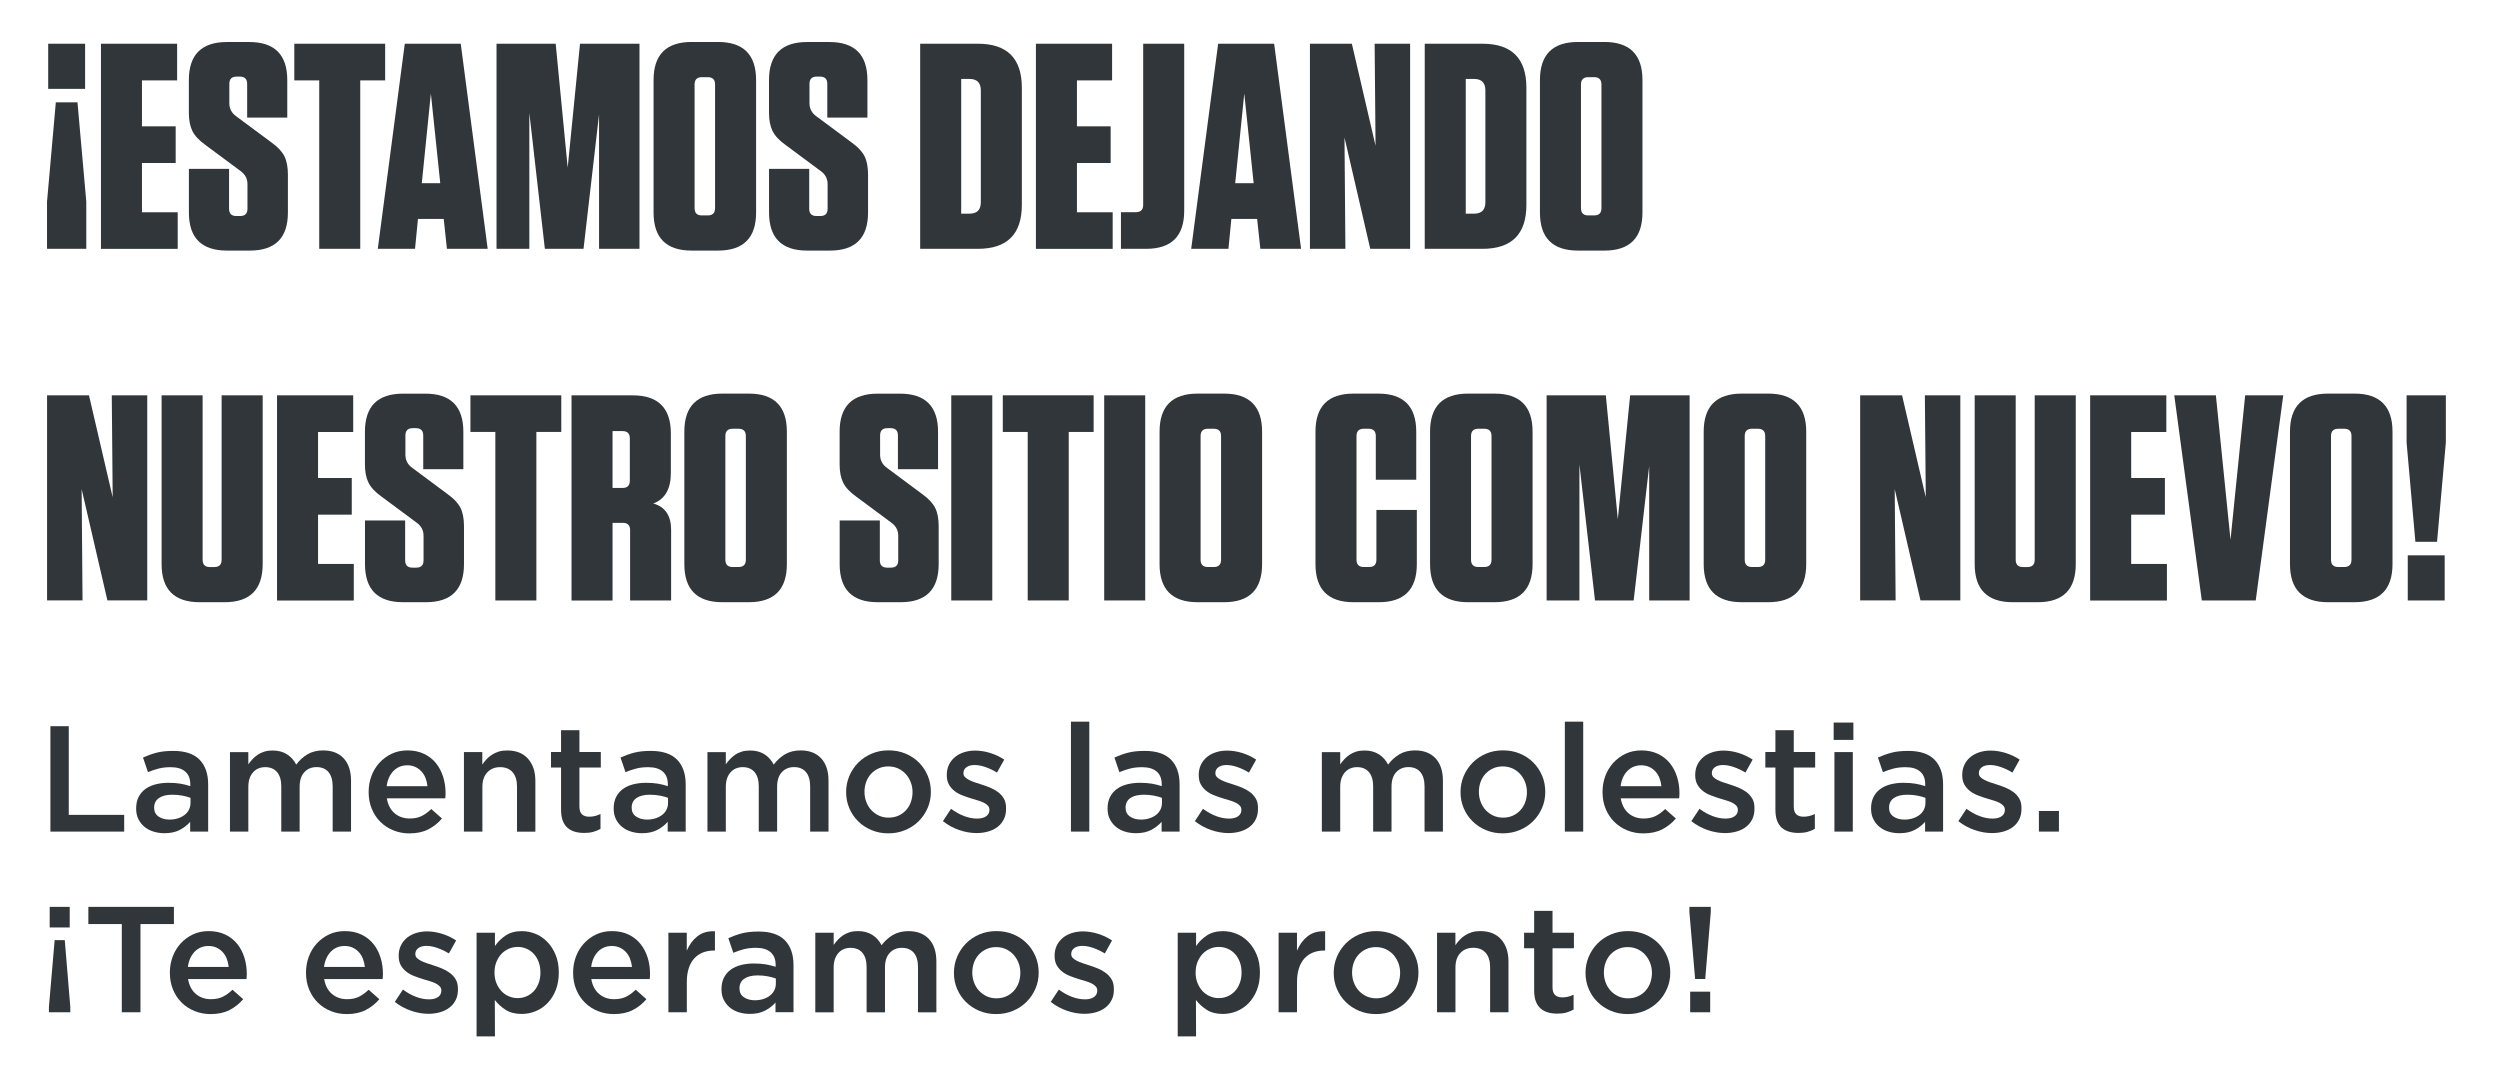 <?xml version="1.0" encoding="utf-8"?>
<!-- Generator: Adobe Illustrator 24.0.2, SVG Export Plug-In . SVG Version: 6.00 Build 0)  -->
<svg version="1.1" baseProfile="tiny" id="Capa_1" xmlns="http://www.w3.org/2000/svg" xmlns:xlink="http://www.w3.org/1999/xlink"
	 x="0px" y="0px" viewBox="0 0 554 238" xml:space="preserve">
<g>
	<g>
		<path fill="#31363A" d="M10.42,44.69l1.95-22.01h4.8l1.95,22.01v10.45h-8.7C10.42,55.14,10.42,44.69,10.42,44.69z M10.68,19.69
			v-10h8.18v10H10.68z"/>
		<path fill="#31363A" d="M22.37,9.69h16.88v8.12h-7.79V28h7.47v8.12h-7.47v10.91h7.92v8.12H22.37V9.69z"/>
		<path fill="#31363A" d="M60.16,31.57c1.39,1,2.34,2.01,2.86,3.05s0.78,2.4,0.78,4.09v8.38c0,5.63-2.81,8.44-8.44,8.44H50.3
			c-5.63,0-8.44-2.81-8.44-8.44v-9.67h8.9v8.83c0,1.08,0.54,1.62,1.62,1.62h0.84c1.08,0,1.62-0.54,1.62-1.62V40.8
			c0-1.21-0.52-2.19-1.56-2.92l-7.79-5.78c-1.39-1-2.34-2.02-2.86-3.08s-0.78-2.41-0.78-4.06v-7.21c0-5.63,2.81-8.44,8.44-8.44h4.93
			c5.63,0,8.44,2.81,8.44,8.44v8.31h-8.89v-7.47c0-1.08-0.54-1.62-1.62-1.62h-0.71c-1.08,0-1.62,0.54-1.62,1.62v4.29
			c0,1.21,0.52,2.19,1.56,2.92L60.16,31.57z"/>
		<path fill="#31363A" d="M79.83,55.14h-9.09V17.81h-5.52V9.69h20.13v8.12h-5.52C79.83,17.81,79.83,55.14,79.83,55.14z"/>
		<path fill="#31363A" d="M102.1,9.69l5.97,45.45h-9.03l-0.71-6.62h-5.71l-0.65,6.62h-8.25L89.7,9.69H102.1z M95.48,20.73
			L93.47,40.6h4.09L95.48,20.73z"/>
		<path fill="#31363A" d="M123.14,9.69l2.66,27.47l2.73-27.47h13.18v45.45h-8.96v-29.8l-3.44,29.8h-8.57l-3.44-30.13v30.13h-7.27
			V9.69H123.14z"/>
		<path fill="#31363A" d="M167.55,47.09c0,5.63-2.81,8.44-8.44,8.44h-5.84c-5.63,0-8.44-2.81-8.44-8.44V17.74
			c0-5.63,2.81-8.44,8.44-8.44h5.84c5.63,0,8.44,2.81,8.44,8.44V47.09z M158.46,18.72c0-1.08-0.54-1.62-1.62-1.62h-1.3
			c-1.08,0-1.62,0.54-1.62,1.62v27.4c0,1.08,0.54,1.62,1.62,1.62h1.3c1.08,0,1.62-0.54,1.62-1.62V18.72z"/>
		<path fill="#31363A" d="M188.72,31.57c1.39,1,2.34,2.01,2.86,3.05s0.78,2.4,0.78,4.09v8.38c0,5.63-2.81,8.44-8.44,8.44h-5.06
			c-5.63,0-8.44-2.81-8.44-8.44v-9.67h8.9v8.83c0,1.08,0.54,1.62,1.62,1.62h0.84c1.08,0,1.62-0.54,1.62-1.62V40.8
			c0-1.21-0.52-2.19-1.56-2.92l-7.79-5.78c-1.39-1-2.34-2.02-2.86-3.08s-0.78-2.41-0.78-4.06v-7.21c0-5.63,2.81-8.44,8.44-8.44h4.93
			c5.63,0,8.44,2.81,8.44,8.44v8.31h-8.89v-7.47c0-1.08-0.54-1.62-1.62-1.62H181c-1.08,0-1.62,0.54-1.62,1.62v4.29
			c0,1.21,0.52,2.19,1.56,2.92L188.72,31.57z"/>
		<path fill="#31363A" d="M203.91,55.14V9.69h12.79c6.49,0,9.74,3.25,9.74,9.74V45.4c0,6.49-3.25,9.74-9.74,9.74H203.91z M213,17.48
			v29.87h1.82c1.69,0,2.53-0.84,2.53-2.53v-24.8c0-1.69-0.84-2.53-2.53-2.53H213V17.48z"/>
		<path fill="#31363A" d="M229.56,9.69h16.88v8.12h-7.79V28h7.47v8.12h-7.47v10.91h7.92v8.12h-17.01L229.56,9.69L229.56,9.69z"/>
		<path fill="#31363A" d="M262.42,9.69V46.7c0,5.63-2.81,8.44-8.44,8.44h-5.58v-8.12h3.31c1.08,0,1.62-0.54,1.62-1.62V9.69H262.42z"
			/>
		<path fill="#31363A" d="M282.35,9.69l5.97,45.45h-9.03l-0.71-6.62h-5.71l-0.65,6.62h-8.25l5.97-45.45
			C269.94,9.69,282.35,9.69,282.35,9.69z M275.73,20.73l-2.01,19.87h4.09L275.73,20.73z"/>
		<path fill="#31363A" d="M304.82,32.29l-0.2-22.6h7.86v45.45h-8.83l-5.71-24.67l0.2,24.67h-7.86V9.69h9.29L304.82,32.29z"/>
		<path fill="#31363A" d="M315.72,55.14V9.69h12.79c6.49,0,9.74,3.25,9.74,9.74V45.4c0,6.49-3.25,9.74-9.74,9.74H315.72z
			 M324.81,17.48v29.87h1.82c1.69,0,2.53-0.84,2.53-2.53v-24.8c0-1.69-0.84-2.53-2.53-2.53h-1.82V17.48z"/>
		<path fill="#31363A" d="M363.97,47.09c0,5.63-2.81,8.44-8.44,8.44h-5.84c-5.63,0-8.44-2.81-8.44-8.44V17.74
			c0-5.63,2.81-8.44,8.44-8.44h5.84c5.63,0,8.44,2.81,8.44,8.44V47.09z M354.88,18.72c0-1.08-0.54-1.62-1.62-1.62h-1.3
			c-1.08,0-1.62,0.54-1.62,1.62v27.4c0,1.08,0.54,1.62,1.62,1.62h1.3c1.08,0,1.62-0.54,1.62-1.62V18.72z"/>
		<path fill="#31363A" d="M24.97,110.2l-0.2-22.6h7.86v45.45H23.8l-5.71-24.67l0.2,24.67h-7.86V87.61h9.29L24.97,110.2z"/>
		<path fill="#31363A" d="M58.21,87.61v37.4c0,5.63-2.81,8.44-8.44,8.44h-5.52c-5.63,0-8.44-2.81-8.44-8.44v-37.4h9.09v36.43
			c0,1.08,0.54,1.62,1.62,1.62h0.97c1.08,0,1.62-0.54,1.62-1.62V87.61H58.21z"/>
		<path fill="#31363A" d="M61.39,87.61h16.88v8.12h-7.79v10.2h7.47v8.12h-7.47v10.91h7.92v8.12H61.39V87.61z"/>
		<path fill="#31363A" d="M99.18,109.49c1.39,1,2.34,2.01,2.86,3.05c0.52,1.04,0.78,2.4,0.78,4.09v8.38c0,5.63-2.81,8.44-8.44,8.44
			h-5.06c-5.63,0-8.44-2.81-8.44-8.44v-9.67h8.9v8.83c0,1.08,0.54,1.62,1.62,1.62h0.84c1.08,0,1.62-0.54,1.62-1.62v-5.45
			c0-1.21-0.52-2.19-1.56-2.92l-7.79-5.78c-1.39-0.99-2.34-2.02-2.86-3.08c-0.52-1.06-0.78-2.41-0.78-4.06v-7.21
			c0-5.63,2.81-8.44,8.44-8.44h4.93c5.63,0,8.44,2.82,8.44,8.44v8.31h-8.89V96.5c0-1.08-0.54-1.62-1.62-1.62h-0.71
			c-1.08,0-1.62,0.54-1.62,1.62v4.29c0,1.21,0.52,2.19,1.56,2.92L99.18,109.49z"/>
		<path fill="#31363A" d="M118.86,133.06h-9.09V95.72h-5.52V87.6h20.13v8.12h-5.52C118.86,95.72,118.86,133.06,118.86,133.06z"/>
		<path fill="#31363A" d="M144.76,111.57c2.64,0.74,3.96,2.69,3.96,5.84v15.65h-9.09v-15.58c0-1.08-0.54-1.62-1.62-1.62h-2.27v17.21
			h-9.09V87.61h13.57c5.63,0,8.44,2.81,8.44,8.44v8.77C148.66,108.36,147.36,110.62,144.76,111.57z M139.57,97.15
			c0-1.08-0.54-1.62-1.62-1.62h-2.21v12.6h2.21c1.08,0,1.62-0.54,1.62-1.62V97.15z"/>
		<path fill="#31363A" d="M174.37,125.01c0,5.63-2.81,8.44-8.44,8.44h-5.84c-5.63,0-8.44-2.81-8.44-8.44V95.66
			c0-5.63,2.81-8.44,8.44-8.44h5.84c5.63,0,8.44,2.82,8.44,8.44V125.01z M165.28,96.63c0-1.08-0.54-1.62-1.62-1.62h-1.3
			c-1.08,0-1.62,0.54-1.62,1.62v27.4c0,1.08,0.54,1.62,1.62,1.62h1.3c1.08,0,1.62-0.54,1.62-1.62V96.63z"/>
		<path fill="#31363A" d="M204.37,109.49c1.39,1,2.34,2.01,2.86,3.05s0.78,2.4,0.78,4.09v8.38c0,5.63-2.81,8.44-8.44,8.44h-5.06
			c-5.63,0-8.44-2.81-8.44-8.44v-9.67h8.9v8.83c0,1.08,0.54,1.62,1.62,1.62h0.84c1.08,0,1.62-0.54,1.62-1.62v-5.45
			c0-1.21-0.52-2.19-1.56-2.92l-7.79-5.78c-1.39-0.99-2.34-2.02-2.86-3.08c-0.52-1.06-0.78-2.41-0.78-4.06v-7.21
			c0-5.63,2.81-8.44,8.44-8.44h4.93c5.63,0,8.44,2.82,8.44,8.44v8.31h-8.89V96.5c0-1.08-0.54-1.62-1.62-1.62h-0.71
			c-1.08,0-1.62,0.54-1.62,1.62v4.29c0,1.21,0.52,2.19,1.56,2.92L204.37,109.49z"/>
		<path fill="#31363A" d="M219.89,87.61v45.45h-9.09V87.61H219.89z"/>
		<path fill="#31363A" d="M236.83,133.06h-9.09V95.72h-5.52V87.6h20.13v8.12h-5.52V133.06z"/>
		<path fill="#31363A" d="M253.78,87.61v45.45h-9.09V87.61H253.78z"/>
		<path fill="#31363A" d="M279.68,125.01c0,5.63-2.81,8.44-8.44,8.44h-5.84c-5.63,0-8.44-2.81-8.44-8.44V95.66
			c0-5.63,2.81-8.44,8.44-8.44h5.84c5.63,0,8.44,2.82,8.44,8.44V125.01z M270.59,96.63c0-1.08-0.54-1.62-1.62-1.62h-1.3
			c-1.08,0-1.62,0.54-1.62,1.62v27.4c0,1.08,0.54,1.62,1.62,1.62h1.3c1.08,0,1.62-0.54,1.62-1.62V96.63z"/>
		<path fill="#31363A" d="M305.01,113h8.96v12.01c0,5.63-2.81,8.44-8.44,8.44h-5.58c-5.63,0-8.44-2.81-8.44-8.44V95.66
			c0-5.63,2.81-8.44,8.44-8.44h5.45c5.63,0,8.44,2.82,8.44,8.44v10.65h-8.96v-9.68c0-1.08-0.54-1.62-1.62-1.62h-1.04
			c-1.08,0-1.62,0.54-1.62,1.62v27.4c0,1.08,0.54,1.62,1.62,1.62h1.17c1.08,0,1.62-0.54,1.62-1.62L305.01,113L305.01,113z"/>
		<path fill="#31363A" d="M339.62,125.01c0,5.63-2.81,8.44-8.44,8.44h-5.84c-5.63,0-8.44-2.81-8.44-8.44V95.66
			c0-5.63,2.81-8.44,8.44-8.44h5.84c5.63,0,8.44,2.82,8.44,8.44V125.01z M330.52,96.63c0-1.08-0.54-1.62-1.62-1.62h-1.3
			c-1.08,0-1.62,0.54-1.62,1.62v27.4c0,1.08,0.54,1.62,1.62,1.62h1.3c1.08,0,1.62-0.54,1.62-1.62V96.63z"/>
		<path fill="#31363A" d="M355.85,87.61l2.66,27.47l2.73-27.47h13.18v45.45h-8.96v-29.8l-3.44,29.8h-8.57L350,102.93v30.13h-7.27
			V87.61H355.85z"/>
		<path fill="#31363A" d="M400.26,125.01c0,5.63-2.81,8.44-8.44,8.44h-5.84c-5.63,0-8.44-2.81-8.44-8.44V95.66
			c0-5.63,2.81-8.44,8.44-8.44h5.84c5.63,0,8.44,2.82,8.44,8.44V125.01z M391.17,96.63c0-1.08-0.54-1.62-1.62-1.62h-1.3
			c-1.08,0-1.62,0.54-1.62,1.62v27.4c0,1.08,0.54,1.62,1.62,1.62h1.3c1.08,0,1.62-0.54,1.62-1.62V96.63z"/>
		<path fill="#31363A" d="M426.75,110.2l-0.2-22.6h7.86v45.45h-8.83l-5.71-24.67l0.2,24.67h-7.86V87.61h9.29L426.75,110.2z"/>
		<path fill="#31363A" d="M459.99,87.61v37.4c0,5.63-2.81,8.44-8.44,8.44h-5.52c-5.63,0-8.44-2.81-8.44-8.44v-37.4h9.09v36.43
			c0,1.08,0.54,1.62,1.62,1.62h0.97c1.08,0,1.62-0.54,1.62-1.62V87.61H459.99z"/>
		<path fill="#31363A" d="M463.18,87.61h16.88v8.12h-7.79v10.2h7.47v8.12h-7.47v10.91h7.92v8.12h-17.01V87.61z"/>
		<path fill="#31363A" d="M494.28,119.62l3.25-32.01h8.44l-6.1,45.45h-11.95l-6.1-45.45h9.22L494.28,119.62z"/>
		<path fill="#31363A" d="M530.18,125.01c0,5.63-2.81,8.44-8.44,8.44h-5.84c-5.63,0-8.44-2.81-8.44-8.44V95.66
			c0-5.63,2.81-8.44,8.44-8.44h5.84c5.63,0,8.44,2.82,8.44,8.44V125.01z M521.09,96.63c0-1.08-0.54-1.62-1.62-1.62h-1.3
			c-1.08,0-1.62,0.54-1.62,1.62v27.4c0,1.08,0.54,1.62,1.62,1.62h1.3c1.08,0,1.62-0.54,1.62-1.62V96.63z"/>
		<path fill="#31363A" d="M542,98.06l-1.95,22.01h-4.8l-1.95-22.01V87.61h8.7V98.06z M541.74,123.06v10h-8.18v-10H541.74z"/>
	</g>
	<g>
		<path fill="#31363A" d="M11.17,160.92h4.07v19.66h12.28v3.7H11.17V160.92z"/>
		<path fill="#31363A" d="M42.14,184.28v-2.17c-0.6,0.71-1.37,1.31-2.3,1.8s-2.07,0.73-3.4,0.73c-0.85,0-1.65-0.12-2.4-0.35
			c-0.76-0.23-1.42-0.58-1.98-1.03c-0.57-0.46-1.02-1.02-1.37-1.7s-0.52-1.46-0.52-2.35v-0.07c0-0.96,0.18-1.79,0.53-2.5
			c0.36-0.71,0.85-1.3,1.48-1.77c0.63-0.47,1.39-0.82,2.27-1.05s1.83-0.35,2.85-0.35c1.07,0,1.97,0.07,2.72,0.2
			c0.75,0.13,1.46,0.31,2.15,0.54v-0.43c0-1.22-0.37-2.16-1.12-2.8c-0.75-0.65-1.82-0.97-3.22-0.97c-1,0-1.89,0.1-2.67,0.3
			c-0.78,0.2-1.57,0.47-2.37,0.8l-1.1-3.24c0.98-0.44,1.98-0.8,3-1.07c1.02-0.27,2.26-0.4,3.7-0.4c2.62,0,4.57,0.65,5.84,1.95
			s1.9,3.13,1.9,5.49v10.44L42.14,184.28L42.14,184.28z M42.24,176.81c-0.51-0.2-1.12-0.37-1.82-0.5s-1.44-0.2-2.22-0.2
			c-1.27,0-2.26,0.24-2.97,0.73c-0.71,0.49-1.07,1.19-1.07,2.1v0.07c0,0.85,0.33,1.49,0.98,1.94c0.66,0.45,1.46,0.67,2.42,0.67
			c0.67,0,1.28-0.09,1.85-0.27c0.57-0.18,1.06-0.43,1.48-0.75s0.75-0.71,0.98-1.17c0.23-0.45,0.35-0.96,0.35-1.52v-1.1H42.24z"/>
		<path fill="#31363A" d="M68.15,167.15c0.97-0.57,2.12-0.86,3.46-0.86c1.94,0,3.45,0.59,4.54,1.75c1.09,1.17,1.64,2.83,1.64,4.99
			v11.25h-4.07v-9.99c0-1.4-0.31-2.46-0.93-3.2c-0.62-0.73-1.5-1.1-2.63-1.1c-1.11,0-2.01,0.37-2.71,1.12
			c-0.7,0.74-1.05,1.83-1.05,3.25v9.92h-4.07v-10.02c0-1.38-0.31-2.43-0.93-3.16c-0.62-0.73-1.5-1.1-2.62-1.1
			c-1.13,0-2.04,0.39-2.72,1.17c-0.69,0.78-1.03,1.85-1.03,3.23v9.89h-4.07v-17.62h4.07v2.7c0.29-0.4,0.6-0.78,0.93-1.14
			s0.72-0.68,1.15-0.98c0.43-0.29,0.92-0.52,1.47-0.69c0.54-0.17,1.15-0.25,1.82-0.25c1.27,0,2.34,0.29,3.22,0.86
			s1.55,1.33,2.02,2.27C66.34,168.48,67.18,167.73,68.15,167.15z"/>
		<path fill="#31363A" d="M87.46,180.23c0.91,0.77,2.02,1.15,3.34,1.15c1,0,1.87-0.18,2.6-0.53c0.73-0.35,1.46-0.88,2.17-1.57
			l2.37,2.1c-0.85,1-1.85,1.8-3.02,2.4s-2.56,0.9-4.19,0.9c-1.27,0-2.45-0.22-3.55-0.67c-1.1-0.45-2.06-1.07-2.87-1.87
			s-1.45-1.76-1.92-2.89c-0.47-1.12-0.7-2.37-0.7-3.75c0-1.27,0.21-2.46,0.63-3.57s1.02-2.09,1.78-2.92
			c0.77-0.83,1.67-1.5,2.72-1.99c1.04-0.49,2.2-0.73,3.47-0.73c1.4,0,2.63,0.26,3.69,0.77c1.06,0.51,1.94,1.2,2.64,2.07
			c0.7,0.87,1.23,1.88,1.59,3.04c0.36,1.16,0.53,2.37,0.53,3.64c0,0.18-0.01,0.35-0.02,0.53c-0.01,0.18-0.03,0.37-0.05,0.57H85.72
			C85.97,178.35,86.54,179.46,87.46,180.23z M94.73,174.24c-0.07-0.65-0.21-1.25-0.43-1.82s-0.52-1.06-0.9-1.47
			c-0.38-0.41-0.83-0.74-1.35-0.99c-0.52-0.24-1.12-0.37-1.79-0.37c-1.25,0-2.27,0.43-3.09,1.28c-0.81,0.85-1.31,1.97-1.48,3.35
			h9.04V174.24z"/>
		<path fill="#31363A" d="M106.88,184.28h-4.07v-17.62h4.07v2.77c0.29-0.43,0.6-0.83,0.95-1.2c0.34-0.37,0.74-0.7,1.2-0.99
			c0.45-0.29,0.95-0.52,1.5-0.69c0.54-0.17,1.16-0.25,1.85-0.25c2,0,3.54,0.61,4.63,1.84c1.09,1.22,1.63,2.87,1.63,4.94v11.21h-4.07
			v-9.99c0-1.38-0.33-2.44-0.98-3.18c-0.65-0.74-1.57-1.12-2.76-1.12c-1.17,0-2.12,0.38-2.84,1.15c-0.73,0.77-1.09,1.84-1.09,3.21
			v9.92H106.88z"/>
		<path fill="#31363A" d="M128.4,178.77c0,0.78,0.19,1.34,0.57,1.69s0.91,0.52,1.6,0.52c0.87,0,1.7-0.2,2.5-0.6v3.3
			c-0.51,0.29-1.06,0.51-1.64,0.67s-1.25,0.23-2,0.23c-0.73,0-1.42-0.09-2.04-0.27c-0.63-0.18-1.17-0.47-1.63-0.87
			s-0.81-0.93-1.06-1.59s-0.37-1.48-0.37-2.46v-9.3h-2.23v-3.44h2.23v-4.84h4.07v4.84h4.74v3.44h-4.74L128.4,178.77L128.4,178.77z"
			/>
		<path fill="#31363A" d="M147.96,184.28v-2.17c-0.6,0.71-1.37,1.31-2.3,1.8c-0.93,0.49-2.07,0.73-3.4,0.73
			c-0.85,0-1.65-0.12-2.4-0.35c-0.76-0.23-1.42-0.58-1.98-1.03c-0.57-0.46-1.02-1.02-1.37-1.7c-0.35-0.68-0.52-1.46-0.52-2.35v-0.07
			c0-0.96,0.18-1.79,0.53-2.5c0.36-0.71,0.85-1.3,1.48-1.77c0.63-0.47,1.39-0.82,2.27-1.05s1.83-0.35,2.85-0.35
			c1.07,0,1.97,0.07,2.72,0.2c0.75,0.13,1.46,0.31,2.15,0.54v-0.43c0-1.22-0.37-2.16-1.12-2.8c-0.75-0.65-1.82-0.97-3.22-0.97
			c-1,0-1.89,0.1-2.67,0.3s-1.57,0.47-2.37,0.8l-1.1-3.24c0.98-0.44,1.98-0.8,3-1.07s2.26-0.4,3.7-0.4c2.62,0,4.57,0.65,5.84,1.95
			c1.27,1.3,1.9,3.13,1.9,5.49v10.44L147.96,184.28L147.96,184.28z M148.06,176.81c-0.51-0.2-1.12-0.37-1.82-0.5
			c-0.7-0.13-1.44-0.2-2.22-0.2c-1.27,0-2.26,0.24-2.97,0.73s-1.07,1.19-1.07,2.1v0.07c0,0.85,0.33,1.49,0.98,1.94
			c0.66,0.45,1.46,0.67,2.42,0.67c0.67,0,1.28-0.09,1.85-0.27c0.57-0.18,1.06-0.43,1.48-0.75s0.75-0.71,0.98-1.17
			c0.23-0.45,0.35-0.96,0.35-1.52v-1.1H148.06z"/>
		<path fill="#31363A" d="M173.96,167.15c0.97-0.57,2.12-0.86,3.46-0.86c1.94,0,3.45,0.59,4.54,1.75s1.64,2.83,1.64,4.99v11.25
			h-4.07v-9.99c0-1.4-0.31-2.46-0.93-3.2c-0.62-0.73-1.5-1.1-2.63-1.1c-1.11,0-2.01,0.37-2.71,1.12c-0.7,0.74-1.05,1.83-1.05,3.25
			v9.92h-4.07v-10.02c0-1.38-0.31-2.43-0.93-3.16s-1.5-1.1-2.62-1.1c-1.13,0-2.04,0.39-2.72,1.17c-0.69,0.78-1.03,1.85-1.03,3.23
			v9.89h-4.07v-17.62h4.07v2.7c0.29-0.4,0.6-0.78,0.93-1.14c0.33-0.36,0.72-0.68,1.15-0.98s0.92-0.52,1.47-0.69
			c0.54-0.17,1.15-0.25,1.82-0.25c1.27,0,2.34,0.29,3.22,0.86s1.55,1.33,2.02,2.27C172.16,168.48,173,167.73,173.96,167.15z"/>
		<path fill="#31363A" d="M205.57,179.04c-0.48,1.11-1.14,2.09-1.97,2.92s-1.83,1.5-2.99,1.98c-1.16,0.49-2.41,0.73-3.77,0.73
			c-1.33,0-2.58-0.24-3.72-0.72c-1.15-0.48-2.14-1.13-2.97-1.97c-0.84-0.83-1.49-1.8-1.95-2.9c-0.47-1.1-0.7-2.29-0.7-3.55
			c0-1.27,0.24-2.46,0.72-3.59c0.48-1.12,1.14-2.1,1.97-2.94c0.83-0.83,1.82-1.5,2.97-1.99s2.4-0.73,3.75-0.73
			c1.36,0,2.61,0.24,3.75,0.72c1.15,0.48,2.14,1.14,2.97,1.97s1.48,1.81,1.95,2.92s0.7,2.3,0.7,3.57
			C206.29,176.74,206.05,177.93,205.57,179.04z M201.82,173.34c-0.27-0.69-0.64-1.3-1.11-1.82s-1.04-0.93-1.69-1.23
			c-0.65-0.3-1.38-0.45-2.17-0.45c-0.8,0-1.52,0.15-2.17,0.45s-1.21,0.71-1.68,1.22c-0.46,0.51-0.82,1.11-1.06,1.78
			c-0.24,0.68-0.37,1.41-0.37,2.19s0.13,1.52,0.4,2.22c0.26,0.7,0.63,1.31,1.11,1.82c0.48,0.51,1.04,0.92,1.69,1.22
			c0.65,0.3,1.37,0.45,2.14,0.45c0.82,0,1.55-0.15,2.21-0.45c0.65-0.3,1.21-0.71,1.67-1.22c0.46-0.51,0.82-1.11,1.06-1.79
			c0.24-0.68,0.37-1.41,0.37-2.19C202.22,174.76,202.08,174.03,201.82,173.34z"/>
		<path fill="#31363A" d="M222.47,181.51c-0.33,0.69-0.8,1.26-1.39,1.72s-1.28,0.8-2.09,1.03c-0.8,0.23-1.66,0.35-2.57,0.35
			c-1.27,0-2.55-0.22-3.85-0.67c-1.3-0.44-2.51-1.1-3.62-1.97l1.8-2.74c0.96,0.71,1.93,1.25,2.92,1.62s1.94,0.55,2.85,0.55
			c0.87,0,1.54-0.17,2.02-0.52c0.48-0.34,0.72-0.81,0.72-1.38v-0.07c0-0.33-0.11-0.62-0.32-0.87c-0.21-0.24-0.5-0.46-0.87-0.65
			c-0.37-0.19-0.79-0.36-1.27-0.5c-0.48-0.15-0.97-0.29-1.49-0.45c-0.65-0.2-1.3-0.42-1.95-0.67c-0.66-0.24-1.25-0.56-1.77-0.95
			s-0.95-0.87-1.28-1.44s-0.5-1.27-0.5-2.12v-0.07c0-0.82,0.16-1.57,0.48-2.24c0.32-0.67,0.77-1.23,1.33-1.7
			c0.57-0.47,1.23-0.82,2-1.07c0.77-0.24,1.59-0.37,2.45-0.37c1.11,0,2.24,0.18,3.37,0.53c1.13,0.36,2.17,0.85,3.1,1.47l-1.6,2.87
			c-0.85-0.51-1.7-0.92-2.57-1.22c-0.87-0.3-1.67-0.45-2.4-0.45c-0.78,0-1.39,0.17-1.82,0.5c-0.43,0.33-0.65,0.76-0.65,1.27v0.07
			c0,0.31,0.11,0.58,0.33,0.82c0.22,0.23,0.52,0.44,0.89,0.63s0.79,0.37,1.27,0.54c0.48,0.17,0.97,0.33,1.48,0.48
			c0.65,0.2,1.29,0.43,1.94,0.7c0.65,0.27,1.23,0.6,1.75,0.98c0.52,0.39,0.95,0.86,1.28,1.42s0.5,1.23,0.5,2.04v0.07
			C222.97,180.01,222.81,180.82,222.47,181.51z"/>
		<path fill="#31363A" d="M237.32,184.28v-24.36h4.07v24.36H237.32z"/>
		<path fill="#31363A" d="M257.41,184.28v-2.17c-0.6,0.71-1.37,1.31-2.3,1.8c-0.93,0.49-2.07,0.73-3.4,0.73
			c-0.85,0-1.65-0.12-2.4-0.35c-0.76-0.23-1.42-0.58-1.98-1.03c-0.57-0.46-1.02-1.02-1.37-1.7c-0.35-0.68-0.52-1.46-0.52-2.35v-0.07
			c0-0.96,0.18-1.79,0.53-2.5c0.36-0.71,0.85-1.3,1.48-1.77s1.39-0.82,2.27-1.05s1.83-0.35,2.85-0.35c1.07,0,1.97,0.07,2.72,0.2
			c0.75,0.13,1.46,0.31,2.15,0.54v-0.43c0-1.22-0.37-2.16-1.12-2.8c-0.75-0.65-1.82-0.97-3.22-0.97c-1,0-1.89,0.1-2.67,0.3
			s-1.57,0.47-2.37,0.8l-1.1-3.24c0.98-0.44,1.98-0.8,3-1.07s2.26-0.4,3.7-0.4c2.62,0,4.57,0.65,5.84,1.95s1.9,3.13,1.9,5.49v10.44
			L257.41,184.28L257.41,184.28z M257.51,176.81c-0.51-0.2-1.12-0.37-1.82-0.5c-0.7-0.13-1.44-0.2-2.22-0.2
			c-1.27,0-2.26,0.24-2.97,0.73s-1.07,1.19-1.07,2.1v0.07c0,0.85,0.33,1.49,0.98,1.94c0.66,0.45,1.46,0.67,2.42,0.67
			c0.67,0,1.28-0.09,1.85-0.27c0.57-0.18,1.06-0.43,1.48-0.75s0.75-0.71,0.98-1.17c0.23-0.45,0.35-0.96,0.35-1.52v-1.1H257.51z"/>
		<path fill="#31363A" d="M278.3,181.51c-0.33,0.69-0.8,1.26-1.39,1.72c-0.59,0.46-1.28,0.8-2.09,1.03
			c-0.8,0.23-1.66,0.35-2.57,0.35c-1.27,0-2.55-0.22-3.85-0.67c-1.3-0.44-2.51-1.1-3.62-1.97l1.8-2.74
			c0.96,0.71,1.93,1.25,2.92,1.62s1.94,0.55,2.85,0.55c0.87,0,1.54-0.17,2.02-0.52c0.48-0.34,0.72-0.81,0.72-1.38v-0.07
			c0-0.33-0.11-0.62-0.32-0.87c-0.21-0.24-0.5-0.46-0.87-0.65c-0.37-0.19-0.79-0.36-1.27-0.5c-0.48-0.15-0.97-0.29-1.49-0.45
			c-0.65-0.2-1.3-0.42-1.95-0.67c-0.66-0.24-1.25-0.56-1.77-0.95s-0.95-0.87-1.28-1.44s-0.5-1.27-0.5-2.12v-0.07
			c0-0.82,0.16-1.57,0.48-2.24s0.77-1.23,1.33-1.7c0.57-0.47,1.23-0.82,2-1.07c0.77-0.24,1.59-0.37,2.45-0.37
			c1.11,0,2.24,0.18,3.37,0.53c1.13,0.36,2.17,0.85,3.1,1.47l-1.6,2.87c-0.85-0.51-1.7-0.92-2.57-1.22s-1.67-0.45-2.4-0.45
			c-0.78,0-1.39,0.17-1.82,0.5s-0.65,0.76-0.65,1.27v0.07c0,0.31,0.11,0.58,0.33,0.82c0.22,0.23,0.52,0.44,0.89,0.63
			c0.37,0.19,0.79,0.37,1.27,0.54c0.48,0.17,0.97,0.33,1.48,0.48c0.65,0.2,1.29,0.43,1.94,0.7s1.23,0.6,1.75,0.98
			c0.52,0.39,0.95,0.86,1.28,1.42s0.5,1.23,0.5,2.04v0.07C278.8,180.01,278.63,180.82,278.3,181.51z"/>
		<path fill="#31363A" d="M310.11,167.15c0.97-0.57,2.12-0.86,3.46-0.86c1.94,0,3.45,0.59,4.54,1.75c1.09,1.17,1.64,2.83,1.64,4.99
			v11.25h-4.07v-9.99c0-1.4-0.31-2.46-0.93-3.2c-0.62-0.73-1.5-1.1-2.63-1.1c-1.11,0-2.01,0.37-2.71,1.12
			c-0.7,0.74-1.05,1.83-1.05,3.25v9.92h-4.07v-10.02c0-1.38-0.31-2.43-0.93-3.16s-1.5-1.1-2.62-1.1c-1.13,0-2.04,0.39-2.72,1.17
			c-0.69,0.78-1.03,1.85-1.03,3.23v9.89h-4.07v-17.62h4.07v2.7c0.29-0.4,0.6-0.78,0.93-1.14s0.72-0.68,1.15-0.98
			c0.43-0.29,0.92-0.52,1.47-0.69c0.54-0.17,1.15-0.25,1.82-0.25c1.27,0,2.34,0.29,3.22,0.86s1.55,1.33,2.02,2.27
			C308.3,168.48,309.15,167.73,310.11,167.15z"/>
		<path fill="#31363A" d="M341.72,179.04c-0.48,1.11-1.14,2.09-1.97,2.92s-1.83,1.5-2.99,1.98c-1.16,0.49-2.41,0.73-3.77,0.73
			c-1.33,0-2.58-0.24-3.72-0.72c-1.15-0.48-2.14-1.13-2.97-1.97c-0.84-0.83-1.49-1.8-1.95-2.9c-0.47-1.1-0.7-2.29-0.7-3.55
			c0-1.27,0.24-2.46,0.72-3.59c0.48-1.12,1.14-2.1,1.97-2.94c0.83-0.83,1.82-1.5,2.97-1.99s2.4-0.73,3.75-0.73s2.61,0.24,3.75,0.72
			c1.15,0.48,2.14,1.14,2.97,1.97s1.48,1.81,1.95,2.92s0.7,2.3,0.7,3.57C342.44,176.74,342.2,177.93,341.72,179.04z M337.97,173.34
			c-0.27-0.69-0.64-1.3-1.11-1.82c-0.48-0.52-1.04-0.93-1.69-1.23s-1.38-0.45-2.17-0.45c-0.8,0-1.52,0.15-2.17,0.45
			c-0.65,0.3-1.21,0.71-1.68,1.22c-0.46,0.51-0.82,1.11-1.06,1.78c-0.24,0.68-0.37,1.41-0.37,2.19s0.13,1.52,0.4,2.22
			c0.26,0.7,0.63,1.31,1.11,1.82c0.48,0.51,1.04,0.92,1.69,1.22s1.37,0.45,2.14,0.45c0.82,0,1.55-0.15,2.21-0.45
			c0.65-0.3,1.21-0.71,1.67-1.22c0.46-0.51,0.82-1.11,1.06-1.79s0.37-1.41,0.37-2.19C338.37,174.76,338.23,174.03,337.97,173.34z"/>
		<path fill="#31363A" d="M346.77,184.28v-24.36h4.07v24.36H346.77z"/>
		<path fill="#31363A" d="M360.89,180.23c0.91,0.77,2.02,1.15,3.34,1.15c1,0,1.87-0.18,2.6-0.53s1.46-0.88,2.17-1.57l2.37,2.1
			c-0.85,1-1.85,1.8-3.02,2.4c-1.17,0.6-2.56,0.9-4.19,0.9c-1.27,0-2.45-0.22-3.55-0.67c-1.1-0.45-2.06-1.07-2.87-1.87
			s-1.45-1.76-1.92-2.89c-0.47-1.12-0.7-2.37-0.7-3.75c0-1.27,0.21-2.46,0.63-3.57s1.02-2.09,1.78-2.92
			c0.77-0.83,1.67-1.5,2.72-1.99c1.04-0.49,2.2-0.73,3.47-0.73c1.4,0,2.63,0.26,3.69,0.77c1.06,0.51,1.94,1.2,2.64,2.07
			c0.7,0.87,1.23,1.88,1.59,3.04c0.36,1.16,0.53,2.37,0.53,3.64c0,0.18-0.01,0.35-0.02,0.53c-0.01,0.18-0.03,0.37-0.05,0.57h-12.95
			C359.4,178.35,359.98,179.46,360.89,180.23z M368.17,174.24c-0.07-0.65-0.21-1.25-0.43-1.82s-0.52-1.06-0.9-1.47
			s-0.83-0.74-1.35-0.99c-0.52-0.24-1.12-0.37-1.79-0.37c-1.25,0-2.27,0.43-3.09,1.28c-0.81,0.85-1.31,1.97-1.48,3.35h9.04V174.24z"
			/>
		<path fill="#31363A" d="M388.32,181.51c-0.33,0.69-0.8,1.26-1.39,1.72c-0.59,0.46-1.28,0.8-2.09,1.03
			c-0.8,0.23-1.66,0.35-2.57,0.35c-1.27,0-2.55-0.22-3.85-0.67c-1.3-0.44-2.51-1.1-3.62-1.97l1.8-2.74
			c0.96,0.71,1.93,1.25,2.92,1.62c0.99,0.37,1.94,0.55,2.85,0.55c0.87,0,1.54-0.17,2.02-0.52c0.48-0.34,0.72-0.81,0.72-1.38v-0.07
			c0-0.33-0.11-0.62-0.32-0.87c-0.21-0.24-0.5-0.46-0.87-0.65c-0.37-0.19-0.79-0.36-1.27-0.5c-0.48-0.15-0.97-0.29-1.49-0.45
			c-0.65-0.2-1.3-0.42-1.95-0.67c-0.66-0.24-1.25-0.56-1.77-0.95s-0.95-0.87-1.28-1.44s-0.5-1.27-0.5-2.12v-0.07
			c0-0.82,0.16-1.57,0.48-2.24s0.77-1.23,1.33-1.7c0.57-0.47,1.23-0.82,2-1.07c0.77-0.24,1.59-0.37,2.45-0.37
			c1.11,0,2.24,0.18,3.37,0.53c1.13,0.36,2.17,0.85,3.1,1.47l-1.6,2.87c-0.85-0.51-1.7-0.92-2.57-1.22s-1.67-0.45-2.4-0.45
			c-0.78,0-1.39,0.17-1.82,0.5s-0.65,0.76-0.65,1.27v0.07c0,0.31,0.11,0.58,0.33,0.82c0.22,0.23,0.52,0.44,0.89,0.63
			c0.37,0.19,0.79,0.37,1.27,0.54c0.48,0.17,0.97,0.33,1.48,0.48c0.65,0.2,1.29,0.43,1.94,0.7s1.23,0.6,1.75,0.98
			c0.52,0.39,0.95,0.86,1.28,1.42s0.5,1.23,0.5,2.04v0.07C388.82,180.01,388.65,180.82,388.32,181.51z"/>
		<path fill="#31363A" d="M397.5,178.77c0,0.78,0.19,1.34,0.57,1.69s0.91,0.52,1.6,0.52c0.87,0,1.7-0.2,2.5-0.6v3.3
			c-0.51,0.29-1.06,0.51-1.64,0.67c-0.58,0.16-1.25,0.23-2,0.23c-0.73,0-1.42-0.09-2.04-0.27c-0.63-0.18-1.17-0.47-1.63-0.87
			s-0.81-0.93-1.06-1.59s-0.37-1.48-0.37-2.46v-9.3h-2.23v-3.44h2.23v-4.84h4.07v4.84h4.74v3.44h-4.74V178.77z"/>
		<path fill="#31363A" d="M406.34,163.96v-3.84h4.37v3.84H406.34z M406.51,184.28v-17.62h4.07v17.62H406.51z"/>
		<path fill="#31363A" d="M426.6,184.28v-2.17c-0.6,0.71-1.37,1.31-2.3,1.8s-2.07,0.73-3.4,0.73c-0.85,0-1.65-0.12-2.4-0.35
			c-0.76-0.23-1.42-0.58-1.98-1.03c-0.57-0.46-1.02-1.02-1.37-1.7s-0.52-1.46-0.52-2.35v-0.07c0-0.96,0.18-1.79,0.53-2.5
			c0.36-0.71,0.85-1.3,1.48-1.77s1.39-0.82,2.27-1.05c0.88-0.23,1.83-0.35,2.85-0.35c1.07,0,1.97,0.07,2.72,0.2
			c0.75,0.13,1.46,0.31,2.15,0.54v-0.43c0-1.22-0.37-2.16-1.12-2.8c-0.75-0.65-1.82-0.97-3.22-0.97c-1,0-1.89,0.1-2.67,0.3
			s-1.57,0.47-2.37,0.8l-1.1-3.24c0.98-0.44,1.98-0.8,3-1.07s2.26-0.4,3.7-0.4c2.62,0,4.57,0.65,5.84,1.95s1.9,3.13,1.9,5.49v10.44
			L426.6,184.28L426.6,184.28z M426.7,176.81c-0.51-0.2-1.12-0.37-1.82-0.5s-1.44-0.2-2.22-0.2c-1.27,0-2.26,0.24-2.97,0.73
			s-1.07,1.19-1.07,2.1v0.07c0,0.85,0.33,1.49,0.98,1.94c0.66,0.45,1.46,0.67,2.42,0.67c0.67,0,1.28-0.09,1.85-0.27
			c0.57-0.18,1.06-0.43,1.48-0.75s0.75-0.71,0.98-1.17c0.23-0.45,0.35-0.96,0.35-1.52v-1.1H426.7z"/>
		<path fill="#31363A" d="M447.49,181.51c-0.33,0.69-0.8,1.26-1.39,1.72c-0.59,0.46-1.28,0.8-2.09,1.03
			c-0.8,0.23-1.66,0.35-2.57,0.35c-1.27,0-2.55-0.22-3.85-0.67c-1.3-0.44-2.51-1.1-3.62-1.97l1.8-2.74
			c0.96,0.71,1.93,1.25,2.92,1.62c0.99,0.37,1.94,0.55,2.85,0.55c0.87,0,1.54-0.17,2.02-0.52c0.48-0.34,0.72-0.81,0.72-1.38v-0.07
			c0-0.33-0.11-0.62-0.32-0.87c-0.21-0.24-0.5-0.46-0.87-0.65c-0.37-0.19-0.79-0.36-1.27-0.5c-0.48-0.15-0.97-0.29-1.49-0.45
			c-0.65-0.2-1.3-0.42-1.95-0.67c-0.66-0.24-1.25-0.56-1.77-0.95s-0.95-0.87-1.28-1.44s-0.5-1.27-0.5-2.12v-0.07
			c0-0.82,0.16-1.57,0.48-2.24s0.77-1.23,1.33-1.7c0.57-0.47,1.23-0.82,2-1.07c0.77-0.24,1.59-0.37,2.45-0.37
			c1.11,0,2.24,0.18,3.37,0.53c1.13,0.36,2.17,0.85,3.1,1.47l-1.6,2.87c-0.85-0.51-1.7-0.92-2.57-1.22s-1.67-0.45-2.4-0.45
			c-0.78,0-1.39,0.17-1.82,0.5s-0.65,0.76-0.65,1.27v0.07c0,0.31,0.11,0.58,0.33,0.82c0.22,0.23,0.52,0.44,0.89,0.63
			c0.37,0.19,0.79,0.37,1.27,0.54c0.48,0.17,0.97,0.33,1.48,0.48c0.65,0.2,1.29,0.43,1.94,0.7s1.23,0.6,1.75,0.98
			c0.52,0.39,0.95,0.86,1.28,1.42s0.5,1.23,0.5,2.04v0.07C447.99,180.01,447.82,180.82,447.49,181.51z"/>
		<path fill="#31363A" d="M451.82,184.28v-4.57h4.44v4.57H451.82z"/>
		<path fill="#31363A" d="M10.84,224.32v-1.17l1.27-14.82h2.24l1.23,14.82v1.17L10.84,224.32L10.84,224.32z M15.45,200.96v4.57
			h-4.44v-4.57H15.45z"/>
		<path fill="#31363A" d="M31.13,224.32h-4.14v-19.55h-7.41v-3.81h18.96v3.81h-7.41C31.13,204.77,31.13,224.32,31.13,224.32z"/>
		<path fill="#31363A" d="M43.41,220.27c0.91,0.77,2.02,1.15,3.34,1.15c1,0,1.87-0.18,2.6-0.53c0.73-0.36,1.46-0.88,2.17-1.57
			l2.37,2.1c-0.85,1-1.85,1.8-3.02,2.4c-1.17,0.6-2.56,0.9-4.19,0.9c-1.27,0-2.45-0.22-3.55-0.67c-1.1-0.44-2.06-1.07-2.87-1.87
			c-0.81-0.8-1.45-1.76-1.92-2.89c-0.47-1.12-0.7-2.37-0.7-3.75c0-1.27,0.21-2.46,0.63-3.57c0.42-1.11,1.02-2.09,1.78-2.92
			c0.77-0.83,1.67-1.5,2.72-1.99c1.04-0.49,2.2-0.73,3.47-0.73c1.4,0,2.63,0.26,3.69,0.77c1.06,0.51,1.94,1.2,2.64,2.07
			c0.7,0.87,1.23,1.88,1.59,3.04c0.36,1.16,0.53,2.37,0.53,3.64c0,0.18-0.01,0.36-0.02,0.54c-0.01,0.18-0.03,0.37-0.05,0.57H41.67
			C41.92,218.4,42.5,219.5,43.41,220.27z M50.68,214.28c-0.07-0.65-0.21-1.25-0.43-1.82s-0.52-1.06-0.9-1.47S48.52,210.25,48,210
			c-0.52-0.24-1.12-0.37-1.79-0.37c-1.25,0-2.27,0.43-3.09,1.28c-0.81,0.86-1.31,1.98-1.48,3.36h9.04V214.28z"/>
		<path fill="#31363A" d="M73.58,220.27c0.91,0.77,2.02,1.15,3.34,1.15c1,0,1.87-0.18,2.6-0.53c0.73-0.36,1.46-0.88,2.17-1.57
			l2.37,2.1c-0.85,1-1.85,1.8-3.02,2.4c-1.17,0.6-2.56,0.9-4.19,0.9c-1.27,0-2.45-0.22-3.55-0.67c-1.1-0.44-2.06-1.07-2.87-1.87
			c-0.81-0.8-1.45-1.76-1.92-2.89c-0.47-1.12-0.7-2.37-0.7-3.75c0-1.27,0.21-2.46,0.63-3.57s1.02-2.09,1.78-2.92
			c0.77-0.83,1.67-1.5,2.72-1.99c1.04-0.49,2.2-0.73,3.47-0.73c1.4,0,2.63,0.26,3.69,0.77c1.06,0.51,1.94,1.2,2.64,2.07
			c0.7,0.87,1.23,1.88,1.59,3.04c0.36,1.16,0.53,2.37,0.53,3.64c0,0.18-0.01,0.36-0.02,0.54c-0.01,0.18-0.03,0.37-0.05,0.57H71.84
			C72.08,218.4,72.66,219.5,73.58,220.27z M80.85,214.28c-0.07-0.65-0.21-1.25-0.43-1.82s-0.52-1.06-0.9-1.47
			c-0.38-0.41-0.83-0.74-1.35-0.99c-0.52-0.24-1.12-0.37-1.79-0.37c-1.25,0-2.27,0.43-3.09,1.28c-0.81,0.86-1.31,1.98-1.48,3.36
			h9.04V214.28z"/>
		<path fill="#31363A" d="M101.01,221.55c-0.33,0.69-0.8,1.26-1.39,1.72s-1.28,0.8-2.09,1.04c-0.8,0.23-1.66,0.35-2.57,0.35
			c-1.27,0-2.55-0.22-3.85-0.67c-1.3-0.44-2.51-1.1-3.62-1.97l1.8-2.73c0.96,0.71,1.93,1.25,2.92,1.62s1.94,0.55,2.85,0.55
			c0.87,0,1.54-0.17,2.02-0.52c0.48-0.34,0.72-0.81,0.72-1.39v-0.07c0-0.33-0.11-0.62-0.32-0.87c-0.21-0.24-0.5-0.46-0.87-0.65
			c-0.37-0.19-0.79-0.36-1.27-0.5c-0.48-0.14-0.97-0.29-1.49-0.45c-0.65-0.2-1.3-0.42-1.95-0.67c-0.66-0.24-1.25-0.56-1.77-0.95
			s-0.95-0.87-1.28-1.43c-0.33-0.57-0.5-1.27-0.5-2.12v-0.07c0-0.82,0.16-1.57,0.48-2.23c0.32-0.67,0.77-1.23,1.33-1.7
			c0.57-0.47,1.23-0.82,2-1.07c0.77-0.24,1.59-0.37,2.45-0.37c1.11,0,2.24,0.18,3.37,0.54c1.13,0.35,2.17,0.84,3.1,1.47l-1.6,2.87
			c-0.85-0.51-1.7-0.92-2.57-1.22s-1.67-0.45-2.4-0.45c-0.78,0-1.39,0.17-1.82,0.5s-0.65,0.76-0.65,1.27v0.07
			c0,0.31,0.11,0.58,0.33,0.82c0.22,0.23,0.52,0.44,0.89,0.63s0.79,0.37,1.27,0.53c0.48,0.17,0.97,0.33,1.48,0.49
			c0.65,0.2,1.29,0.43,1.94,0.7s1.23,0.6,1.75,0.99s0.95,0.86,1.28,1.42s0.5,1.23,0.5,2.04v0.07
			C101.51,220.05,101.34,220.87,101.01,221.55z"/>
		<path fill="#31363A" d="M123.15,219.42c-0.46,1.14-1.07,2.1-1.84,2.89s-1.65,1.38-2.64,1.78s-2.01,0.6-3.05,0.6
			c-1.45,0-2.65-0.31-3.6-0.93c-0.96-0.62-1.75-1.35-2.37-2.17l0.03,8.08h-4.07V206.7h4.07v2.94c0.64-0.93,1.44-1.72,2.4-2.35
			c0.95-0.63,2.14-0.95,3.56-0.95c1.04,0,2.05,0.2,3.03,0.6c0.98,0.4,1.85,1,2.61,1.78c0.77,0.79,1.38,1.75,1.85,2.89
			s0.7,2.44,0.7,3.91C123.83,216.98,123.6,218.28,123.15,219.42z M119.36,213.16c-0.27-0.7-0.63-1.3-1.08-1.79
			c-0.46-0.49-0.99-0.87-1.6-1.13c-0.61-0.27-1.26-0.4-1.95-0.4c-0.69,0-1.35,0.13-1.97,0.4c-0.62,0.27-1.17,0.65-1.64,1.15
			s-0.84,1.1-1.12,1.78c-0.28,0.69-0.42,1.47-0.42,2.34s0.14,1.65,0.42,2.33c0.28,0.69,0.65,1.28,1.12,1.79
			c0.47,0.5,1.01,0.88,1.64,1.15c0.62,0.27,1.28,0.4,1.97,0.4s1.34-0.13,1.95-0.4c0.61-0.27,1.15-0.64,1.6-1.13
			c0.46-0.49,0.82-1.09,1.08-1.79c0.27-0.7,0.4-1.48,0.4-2.35C119.76,214.65,119.63,213.86,119.36,213.16z"/>
		<path fill="#31363A" d="M132.77,220.27c0.91,0.77,2.02,1.15,3.34,1.15c1,0,1.87-0.18,2.6-0.53c0.73-0.36,1.46-0.88,2.17-1.57
			l2.37,2.1c-0.85,1-1.85,1.8-3.02,2.4c-1.17,0.6-2.56,0.9-4.19,0.9c-1.27,0-2.45-0.22-3.55-0.67c-1.1-0.44-2.06-1.07-2.87-1.87
			s-1.45-1.76-1.92-2.89c-0.47-1.12-0.7-2.37-0.7-3.75c0-1.27,0.21-2.46,0.63-3.57c0.42-1.11,1.02-2.09,1.78-2.92
			c0.77-0.83,1.67-1.5,2.72-1.99c1.04-0.49,2.2-0.73,3.47-0.73c1.4,0,2.63,0.26,3.69,0.77c1.06,0.51,1.94,1.2,2.64,2.07
			c0.7,0.87,1.23,1.88,1.59,3.04c0.36,1.16,0.53,2.37,0.53,3.64c0,0.18-0.01,0.36-0.02,0.54c-0.01,0.18-0.03,0.37-0.05,0.57h-12.95
			C131.28,218.4,131.86,219.5,132.77,220.27z M140.05,214.28c-0.07-0.65-0.21-1.25-0.43-1.82c-0.22-0.57-0.52-1.06-0.9-1.47
			c-0.38-0.41-0.83-0.74-1.35-0.99c-0.52-0.24-1.12-0.37-1.79-0.37c-1.25,0-2.27,0.43-3.09,1.28c-0.81,0.86-1.31,1.98-1.48,3.36
			h9.04V214.28z"/>
		<path fill="#31363A" d="M152.19,224.32h-4.07V206.7h4.07v3.97c0.56-1.33,1.35-2.4,2.37-3.2c1.02-0.8,2.31-1.17,3.87-1.1v4.27
			h-0.23c-0.89,0-1.7,0.15-2.44,0.43c-0.73,0.29-1.37,0.72-1.9,1.3s-0.95,1.31-1.23,2.19c-0.29,0.88-0.43,1.9-0.43,3.05v6.71H152.19
			z"/>
		<path fill="#31363A" d="M171.85,224.32v-2.17c-0.6,0.71-1.37,1.31-2.3,1.8c-0.93,0.49-2.07,0.73-3.4,0.73
			c-0.85,0-1.65-0.12-2.4-0.35c-0.76-0.23-1.42-0.58-1.98-1.03c-0.57-0.46-1.02-1.02-1.37-1.7c-0.35-0.68-0.52-1.46-0.52-2.35v-0.07
			c0-0.95,0.18-1.79,0.53-2.5c0.36-0.71,0.85-1.3,1.48-1.77s1.39-0.82,2.27-1.05s1.83-0.35,2.85-0.35c1.07,0,1.97,0.07,2.72,0.2
			c0.75,0.13,1.46,0.31,2.15,0.53v-0.43c0-1.22-0.37-2.16-1.12-2.8c-0.75-0.65-1.82-0.97-3.22-0.97c-1,0-1.89,0.1-2.67,0.3
			s-1.57,0.47-2.37,0.8l-1.1-3.24c0.98-0.44,1.98-0.8,3-1.07s2.26-0.4,3.7-0.4c2.62,0,4.57,0.65,5.84,1.95
			c1.27,1.3,1.9,3.13,1.9,5.49v10.44h-3.99V224.32z M171.95,216.85c-0.51-0.2-1.12-0.37-1.82-0.5c-0.7-0.13-1.44-0.2-2.22-0.2
			c-1.27,0-2.26,0.24-2.97,0.73s-1.07,1.19-1.07,2.1v0.07c0,0.85,0.33,1.49,0.98,1.94c0.66,0.44,1.46,0.67,2.42,0.67
			c0.67,0,1.28-0.09,1.85-0.27c0.57-0.18,1.06-0.43,1.48-0.75s0.75-0.71,0.98-1.17c0.23-0.45,0.35-0.96,0.35-1.52v-1.1H171.95z"/>
		<path fill="#31363A" d="M197.86,207.2c0.97-0.57,2.12-0.86,3.46-0.86c1.94,0,3.45,0.59,4.54,1.75c1.09,1.17,1.64,2.83,1.64,4.99
			v11.25h-4.07v-9.99c0-1.4-0.31-2.46-0.93-3.2c-0.62-0.73-1.5-1.1-2.63-1.1c-1.11,0-2.01,0.37-2.71,1.12
			c-0.7,0.74-1.05,1.82-1.05,3.25v9.92h-4.07V214.3c0-1.38-0.31-2.43-0.93-3.16c-0.62-0.73-1.5-1.1-2.62-1.1
			c-1.13,0-2.04,0.39-2.72,1.17c-0.69,0.78-1.03,1.85-1.03,3.23v9.89h-4.07V206.7h4.07v2.7c0.29-0.4,0.6-0.78,0.93-1.15
			c0.33-0.36,0.72-0.68,1.15-0.98c0.43-0.29,0.92-0.52,1.47-0.69c0.54-0.17,1.15-0.25,1.82-0.25c1.27,0,2.34,0.29,3.22,0.86
			s1.55,1.33,2.02,2.27C196.05,208.53,196.89,207.77,197.86,207.2z"/>
		<path fill="#31363A" d="M229.46,219.08c-0.48,1.11-1.14,2.09-1.97,2.92s-1.83,1.5-2.99,1.99s-2.41,0.73-3.77,0.73
			c-1.33,0-2.58-0.24-3.72-0.72c-1.15-0.48-2.14-1.14-2.97-1.97c-0.84-0.83-1.49-1.8-1.95-2.9c-0.47-1.1-0.7-2.28-0.7-3.55
			s0.24-2.47,0.72-3.59s1.14-2.1,1.97-2.94s1.82-1.5,2.97-1.99s2.4-0.73,3.75-0.73c1.36,0,2.61,0.24,3.75,0.72
			c1.15,0.48,2.14,1.14,2.97,1.97s1.48,1.81,1.95,2.92s0.7,2.3,0.7,3.57C230.18,216.78,229.94,217.97,229.46,219.08z M225.71,213.38
			c-0.27-0.69-0.64-1.29-1.11-1.82c-0.48-0.52-1.04-0.93-1.69-1.23c-0.65-0.3-1.38-0.45-2.17-0.45c-0.8,0-1.52,0.15-2.17,0.45
			s-1.21,0.71-1.68,1.22c-0.46,0.51-0.82,1.11-1.06,1.78c-0.24,0.68-0.37,1.41-0.37,2.19s0.13,1.52,0.4,2.22
			c0.26,0.7,0.63,1.31,1.11,1.82c0.48,0.51,1.04,0.92,1.69,1.22c0.65,0.3,1.37,0.45,2.14,0.45c0.82,0,1.55-0.15,2.21-0.45
			c0.65-0.3,1.21-0.71,1.67-1.22c0.46-0.51,0.82-1.11,1.06-1.78c0.24-0.68,0.37-1.41,0.37-2.19S225.98,214.07,225.71,213.38z"/>
		<path fill="#31363A" d="M246.36,221.55c-0.33,0.69-0.8,1.26-1.39,1.72s-1.28,0.8-2.09,1.04c-0.8,0.23-1.66,0.35-2.57,0.35
			c-1.27,0-2.55-0.22-3.85-0.67c-1.3-0.44-2.51-1.1-3.62-1.97l1.8-2.73c0.96,0.71,1.93,1.25,2.92,1.62s1.94,0.55,2.85,0.55
			c0.87,0,1.54-0.17,2.02-0.52s0.72-0.81,0.72-1.39v-0.07c0-0.33-0.11-0.62-0.32-0.87c-0.21-0.24-0.5-0.46-0.87-0.65
			c-0.37-0.19-0.79-0.36-1.27-0.5c-0.48-0.14-0.97-0.29-1.49-0.45c-0.65-0.2-1.3-0.42-1.95-0.67c-0.66-0.24-1.25-0.56-1.77-0.95
			s-0.95-0.87-1.28-1.43c-0.33-0.57-0.5-1.27-0.5-2.12v-0.07c0-0.82,0.16-1.57,0.48-2.23c0.32-0.67,0.77-1.23,1.33-1.7
			c0.57-0.47,1.23-0.82,2-1.07c0.77-0.24,1.59-0.37,2.45-0.37c1.11,0,2.24,0.18,3.37,0.54c1.13,0.35,2.17,0.84,3.1,1.47l-1.6,2.87
			c-0.85-0.51-1.7-0.92-2.57-1.22c-0.87-0.3-1.67-0.45-2.4-0.45c-0.78,0-1.39,0.17-1.82,0.5c-0.43,0.33-0.65,0.76-0.65,1.27v0.07
			c0,0.31,0.11,0.58,0.33,0.82c0.22,0.23,0.52,0.44,0.89,0.63s0.79,0.37,1.27,0.53c0.48,0.17,0.97,0.33,1.48,0.49
			c0.65,0.2,1.29,0.43,1.94,0.7c0.65,0.27,1.23,0.6,1.75,0.99s0.95,0.86,1.28,1.42s0.5,1.23,0.5,2.04v0.07
			C246.87,220.05,246.7,220.87,246.36,221.55z"/>
		<path fill="#31363A" d="M278.52,219.42c-0.46,1.14-1.07,2.1-1.84,2.89s-1.65,1.38-2.64,1.78s-2.01,0.6-3.05,0.6
			c-1.45,0-2.65-0.31-3.6-0.93c-0.96-0.62-1.75-1.35-2.37-2.17l0.03,8.08h-4.07V206.7h4.07v2.94c0.64-0.93,1.44-1.72,2.4-2.35
			c0.95-0.63,2.14-0.95,3.56-0.95c1.04,0,2.05,0.2,3.03,0.6c0.98,0.4,1.85,1,2.61,1.78c0.77,0.79,1.38,1.75,1.85,2.89
			s0.7,2.44,0.7,3.91C279.2,216.98,278.97,218.28,278.52,219.42z M274.73,213.16c-0.27-0.7-0.63-1.3-1.08-1.79
			c-0.46-0.49-0.99-0.87-1.6-1.13c-0.61-0.27-1.26-0.4-1.95-0.4s-1.35,0.13-1.97,0.4c-0.62,0.27-1.17,0.65-1.64,1.15
			s-0.84,1.1-1.12,1.78c-0.28,0.69-0.42,1.47-0.42,2.34s0.14,1.65,0.42,2.33c0.28,0.69,0.65,1.28,1.12,1.79
			c0.47,0.5,1.01,0.88,1.64,1.15c0.62,0.27,1.28,0.4,1.97,0.4s1.34-0.13,1.95-0.4c0.61-0.27,1.15-0.64,1.6-1.13
			c0.46-0.49,0.82-1.09,1.08-1.79c0.27-0.7,0.4-1.48,0.4-2.35C275.13,214.65,275,213.86,274.73,213.16z"/>
		<path fill="#31363A" d="M287.41,224.32h-4.07V206.7h4.07v3.97c0.56-1.33,1.35-2.4,2.37-3.2s2.31-1.17,3.87-1.1v4.27h-0.23
			c-0.89,0-1.7,0.15-2.44,0.43c-0.73,0.29-1.37,0.72-1.9,1.3s-0.95,1.31-1.23,2.19c-0.29,0.88-0.43,1.9-0.43,3.05L287.41,224.32
			L287.41,224.32z"/>
		<path fill="#31363A" d="M313.62,219.08c-0.48,1.11-1.14,2.09-1.97,2.92s-1.83,1.5-2.99,1.99s-2.41,0.73-3.77,0.73
			c-1.33,0-2.58-0.24-3.72-0.72c-1.15-0.48-2.14-1.14-2.97-1.97c-0.84-0.83-1.49-1.8-1.95-2.9c-0.47-1.1-0.7-2.28-0.7-3.55
			s0.24-2.47,0.72-3.59s1.14-2.1,1.97-2.94c0.83-0.83,1.82-1.5,2.97-1.99s2.4-0.73,3.75-0.73c1.36,0,2.61,0.24,3.75,0.72
			c1.15,0.48,2.14,1.14,2.97,1.97s1.48,1.81,1.95,2.92s0.7,2.3,0.7,3.57C314.34,216.78,314.1,217.97,313.62,219.08z M309.87,213.38
			c-0.27-0.69-0.64-1.29-1.11-1.82c-0.48-0.52-1.04-0.93-1.69-1.23s-1.38-0.45-2.17-0.45c-0.8,0-1.52,0.15-2.17,0.45
			c-0.65,0.3-1.21,0.71-1.68,1.22c-0.46,0.51-0.82,1.11-1.06,1.78s-0.37,1.41-0.37,2.19s0.13,1.52,0.4,2.22
			c0.26,0.7,0.63,1.31,1.11,1.82c0.48,0.51,1.04,0.92,1.69,1.22s1.37,0.45,2.14,0.45c0.82,0,1.55-0.15,2.21-0.45
			c0.65-0.3,1.21-0.71,1.67-1.22c0.46-0.51,0.82-1.11,1.06-1.78c0.24-0.68,0.37-1.41,0.37-2.19S310.14,214.07,309.87,213.38z"/>
		<path fill="#31363A" d="M322.52,224.32h-4.07V206.7h4.07v2.76c0.29-0.43,0.6-0.82,0.95-1.2c0.34-0.37,0.74-0.7,1.2-0.99
			c0.45-0.29,0.95-0.52,1.5-0.69c0.54-0.17,1.16-0.25,1.85-0.25c2,0,3.54,0.61,4.63,1.84c1.09,1.22,1.63,2.87,1.63,4.94v11.21h-4.07
			v-9.99c0-1.38-0.33-2.44-0.98-3.18c-0.65-0.74-1.57-1.12-2.76-1.12c-1.17,0-2.12,0.38-2.85,1.15c-0.73,0.77-1.09,1.84-1.09,3.21
			v9.93H322.52z"/>
		<path fill="#31363A" d="M344.04,218.81c0,0.78,0.19,1.34,0.57,1.69s0.91,0.52,1.6,0.52c0.87,0,1.7-0.2,2.5-0.6v3.3
			c-0.51,0.29-1.06,0.51-1.64,0.67c-0.58,0.16-1.25,0.23-2,0.23c-0.73,0-1.42-0.09-2.04-0.27c-0.63-0.18-1.17-0.47-1.63-0.87
			s-0.81-0.93-1.06-1.59s-0.37-1.48-0.37-2.46v-9.3h-2.23v-3.44h2.23v-4.84h4.07v4.84h4.74v3.44h-4.74V218.81z"/>
		<path fill="#31363A" d="M369.42,219.08c-0.48,1.11-1.14,2.09-1.97,2.92s-1.83,1.5-2.99,1.99s-2.41,0.73-3.77,0.73
			c-1.33,0-2.58-0.24-3.72-0.72c-1.15-0.48-2.14-1.14-2.97-1.97c-0.84-0.83-1.49-1.8-1.95-2.9c-0.47-1.1-0.7-2.28-0.7-3.55
			s0.24-2.47,0.72-3.59s1.14-2.1,1.97-2.94s1.82-1.5,2.97-1.99s2.4-0.73,3.75-0.73s2.61,0.24,3.75,0.72
			c1.15,0.48,2.14,1.14,2.97,1.97s1.48,1.81,1.95,2.92s0.7,2.3,0.7,3.57C370.14,216.78,369.9,217.97,369.42,219.08z M365.67,213.38
			c-0.27-0.69-0.64-1.29-1.11-1.82c-0.48-0.52-1.04-0.93-1.69-1.23s-1.38-0.45-2.17-0.45c-0.8,0-1.52,0.15-2.17,0.45
			c-0.65,0.3-1.21,0.71-1.68,1.22c-0.46,0.51-0.82,1.11-1.06,1.78c-0.24,0.68-0.37,1.41-0.37,2.19s0.13,1.52,0.4,2.22
			c0.26,0.7,0.64,1.31,1.11,1.82c0.48,0.51,1.04,0.92,1.69,1.22s1.37,0.45,2.14,0.45c0.82,0,1.55-0.15,2.21-0.45
			c0.65-0.3,1.21-0.71,1.67-1.22c0.46-0.51,0.82-1.11,1.06-1.78c0.24-0.68,0.37-1.41,0.37-2.19S365.93,214.07,365.67,213.38z"/>
		<path fill="#31363A" d="M379.11,200.96v1.17l-1.23,14.82h-2.24l-1.27-14.82v-1.17H379.11z M374.54,224.32v-4.57h4.44v4.57H374.54z
			"/>
	</g>
</g>
</svg>
